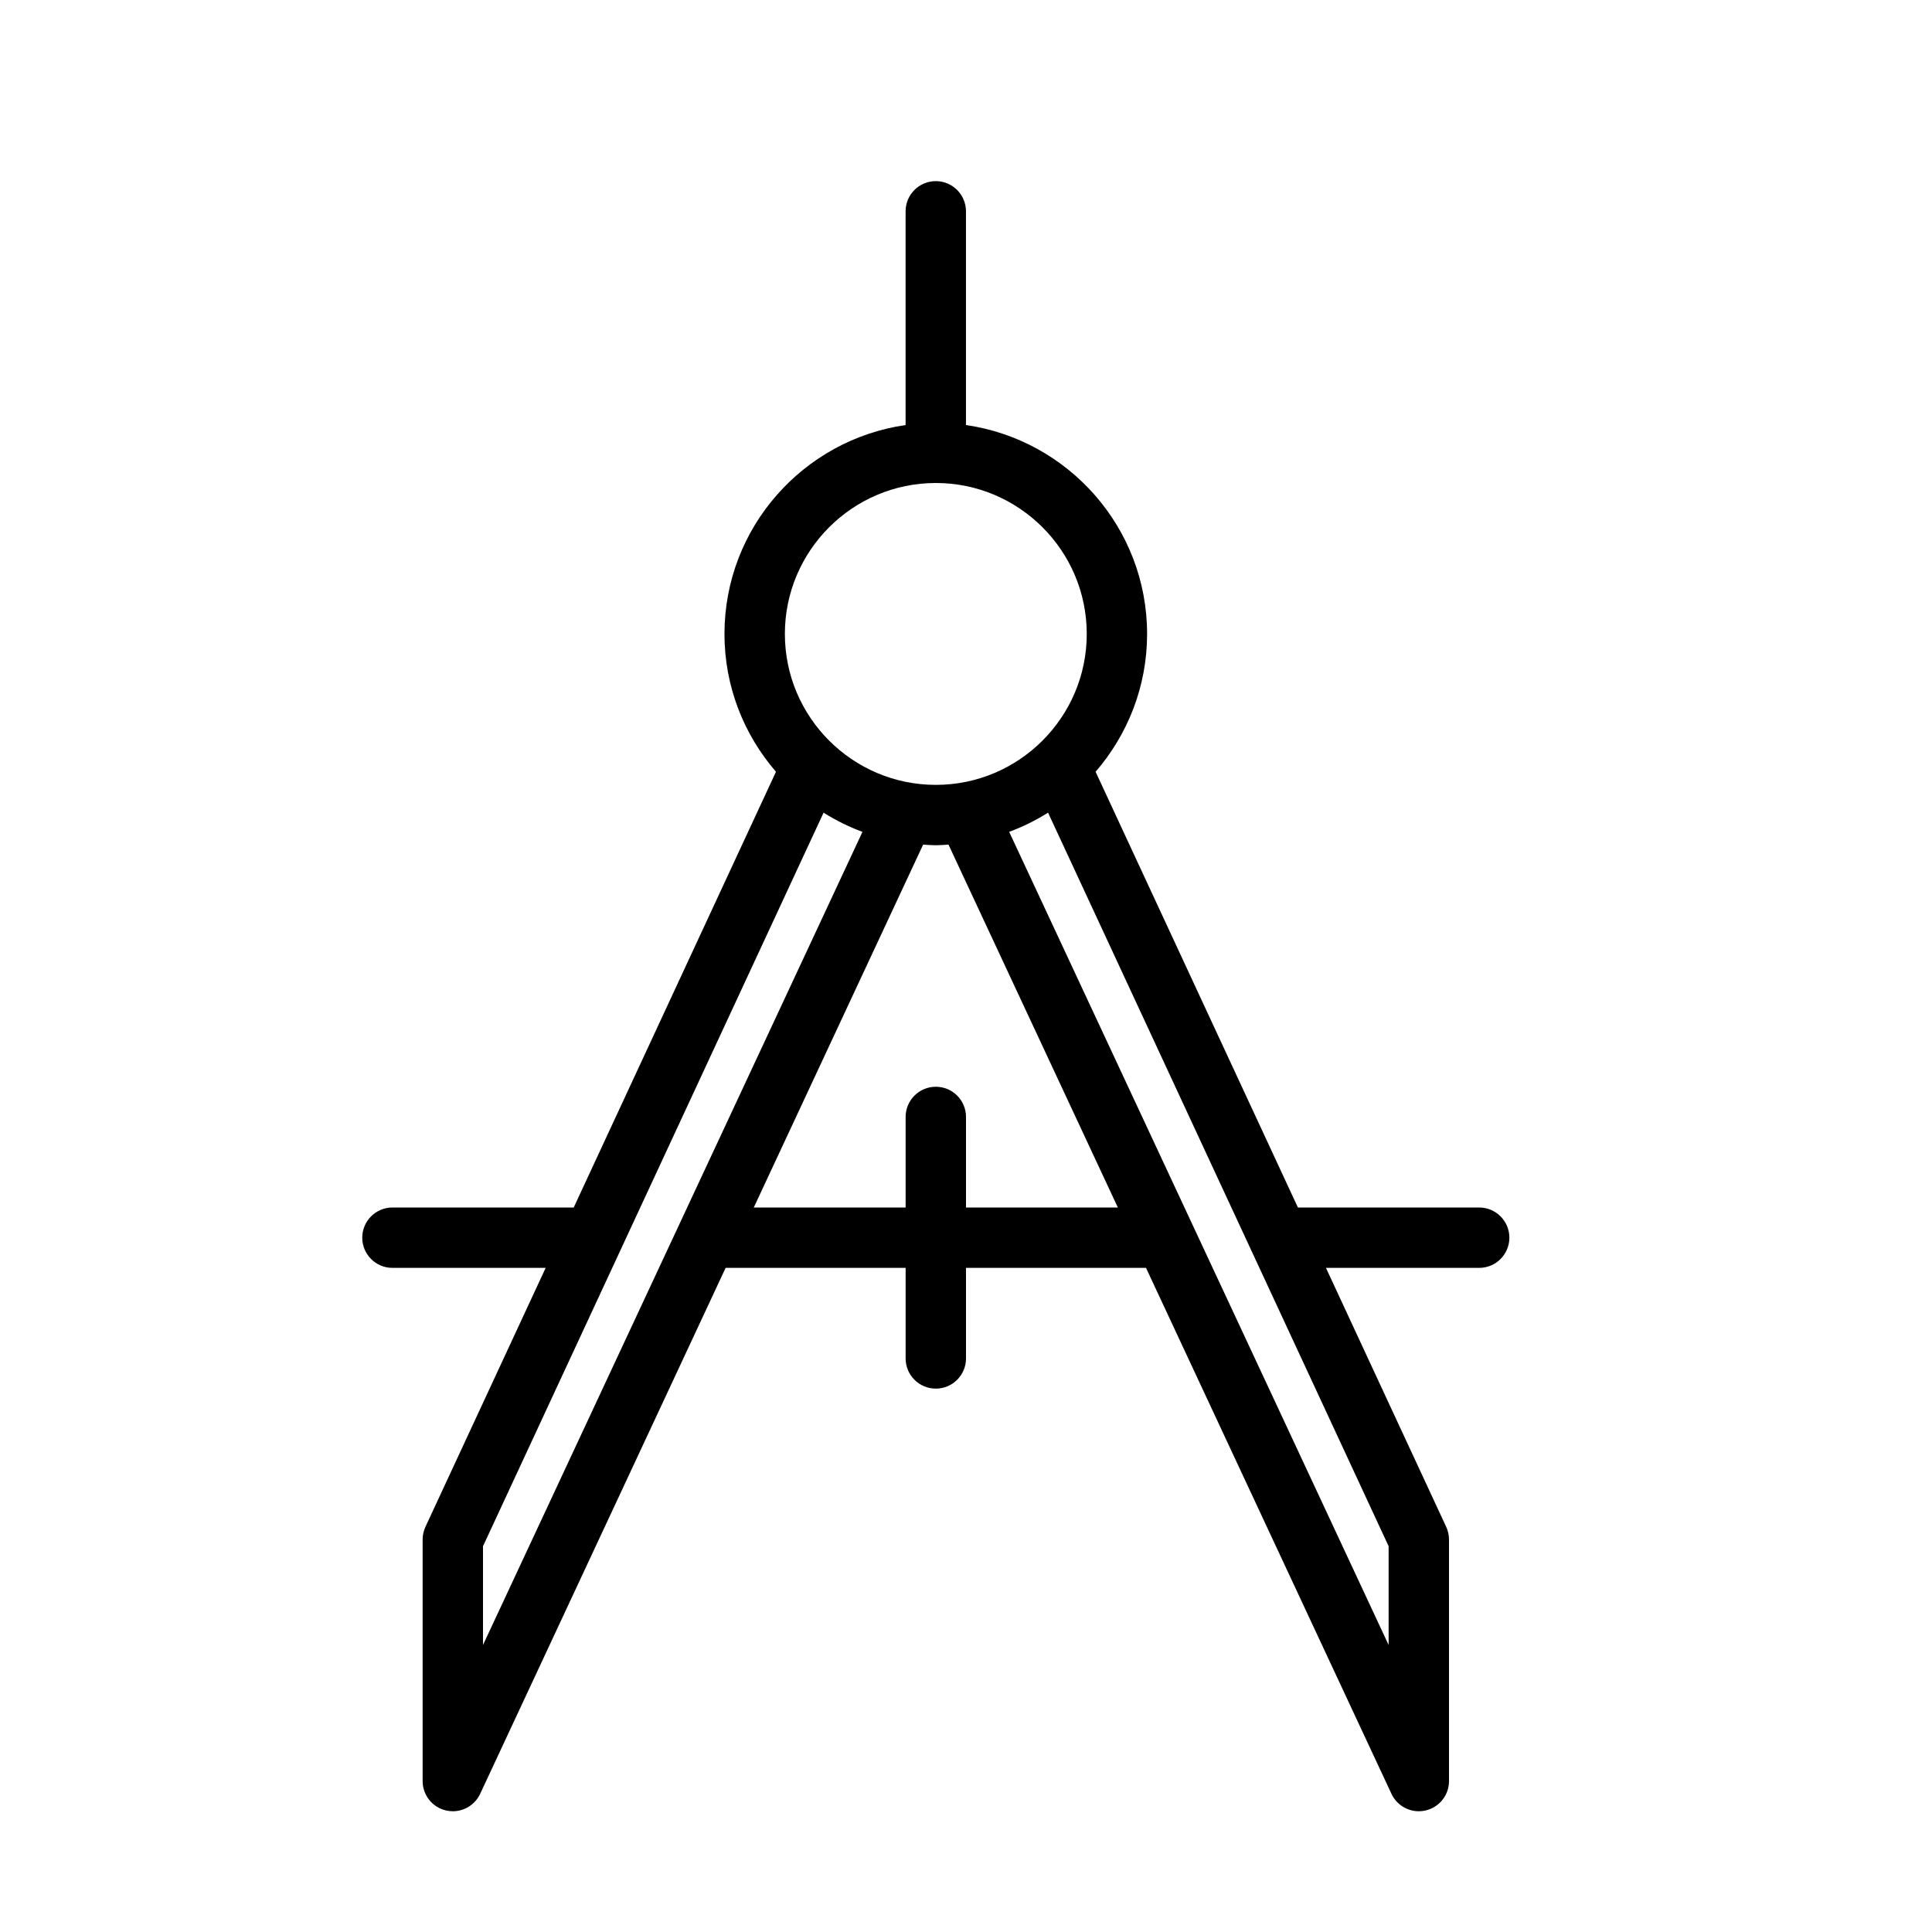 <svg width="800px" height="800px" viewBox="0 0 64 64" version="1.1" xmlns="http://www.w3.org/2000/svg" xmlns:xlink="http://www.w3.org/1999/xlink">
  <path d="M31,46 C31.552,46 32,45.552 32,45 L32,42 L37.963,42 L46.094,59.423 C46.261,59.78 46.618,60 47,60 C47.072,60 47.145,59.992 47.217,59.976 C47.675,59.874 48,59.469 48,59 L48,51 C48,50.854 47.968,50.711 47.907,50.579 L43.924,42 L49,42 C49.552,42 50,41.552 50,41 C50,40.448 49.552,40 49,40 L42.995,40 L36.293,25.566 C37.353,24.338 37.999,22.745 37.999,21 C37.999,17.48 35.386,14.567 31.999,14.08 L31.999,7 C31.999,6.448 31.551,6 30.999,6 C30.447,6 29.999,6.448 29.999,7 L29.999,14.08 C26.612,14.567 23.999,17.48 23.999,21 C23.999,22.745 24.645,24.339 25.705,25.566 L19.005,40 L13,40 C12.448,40 12,40.448 12,41 C12,41.552 12.448,42 13,42 L18.076,42 L14.093,50.579 C14.032,50.711 14,50.854 14,51 L14,59 C14,59.469 14.326,59.875 14.783,59.976 C14.856,59.992 14.929,60 15,60 C15.382,60 15.739,59.78 15.906,59.423 L24.037,42 L30,42 L30,45 C30,45.552 30.448,46 31,46 L31,46 Z M46,54.493 L33.43,27.556 C33.883,27.388 34.314,27.175 34.718,26.92 L41.435,41.388 C41.435,41.389 41.436,41.389 41.436,41.39 L46,51.221 L46,54.493 L46,54.493 Z M31,16 C33.757,16 36,18.243 36,21 C36,23.757 33.757,26 31,26 C28.243,26 26,23.757 26,21 C26,18.243 28.243,16 31,16 L31,16 Z M16,51.221 L27.282,26.921 C27.686,27.175 28.116,27.388 28.57,27.557 L16,54.492 L16,51.221 L16,51.221 Z M24.97,40 L30.58,27.979 C30.72,27.988 30.858,28 31,28 C31.142,28 31.28,27.987 31.42,27.979 L37.03,40 L32,40 L32,37 C32,36.448 31.552,36 31,36 C30.448,36 30,36.448 30,37 L30,40 L24.97,40 L24.97,40 Z" id="Shape" fill="#000000">
</path>
</svg>